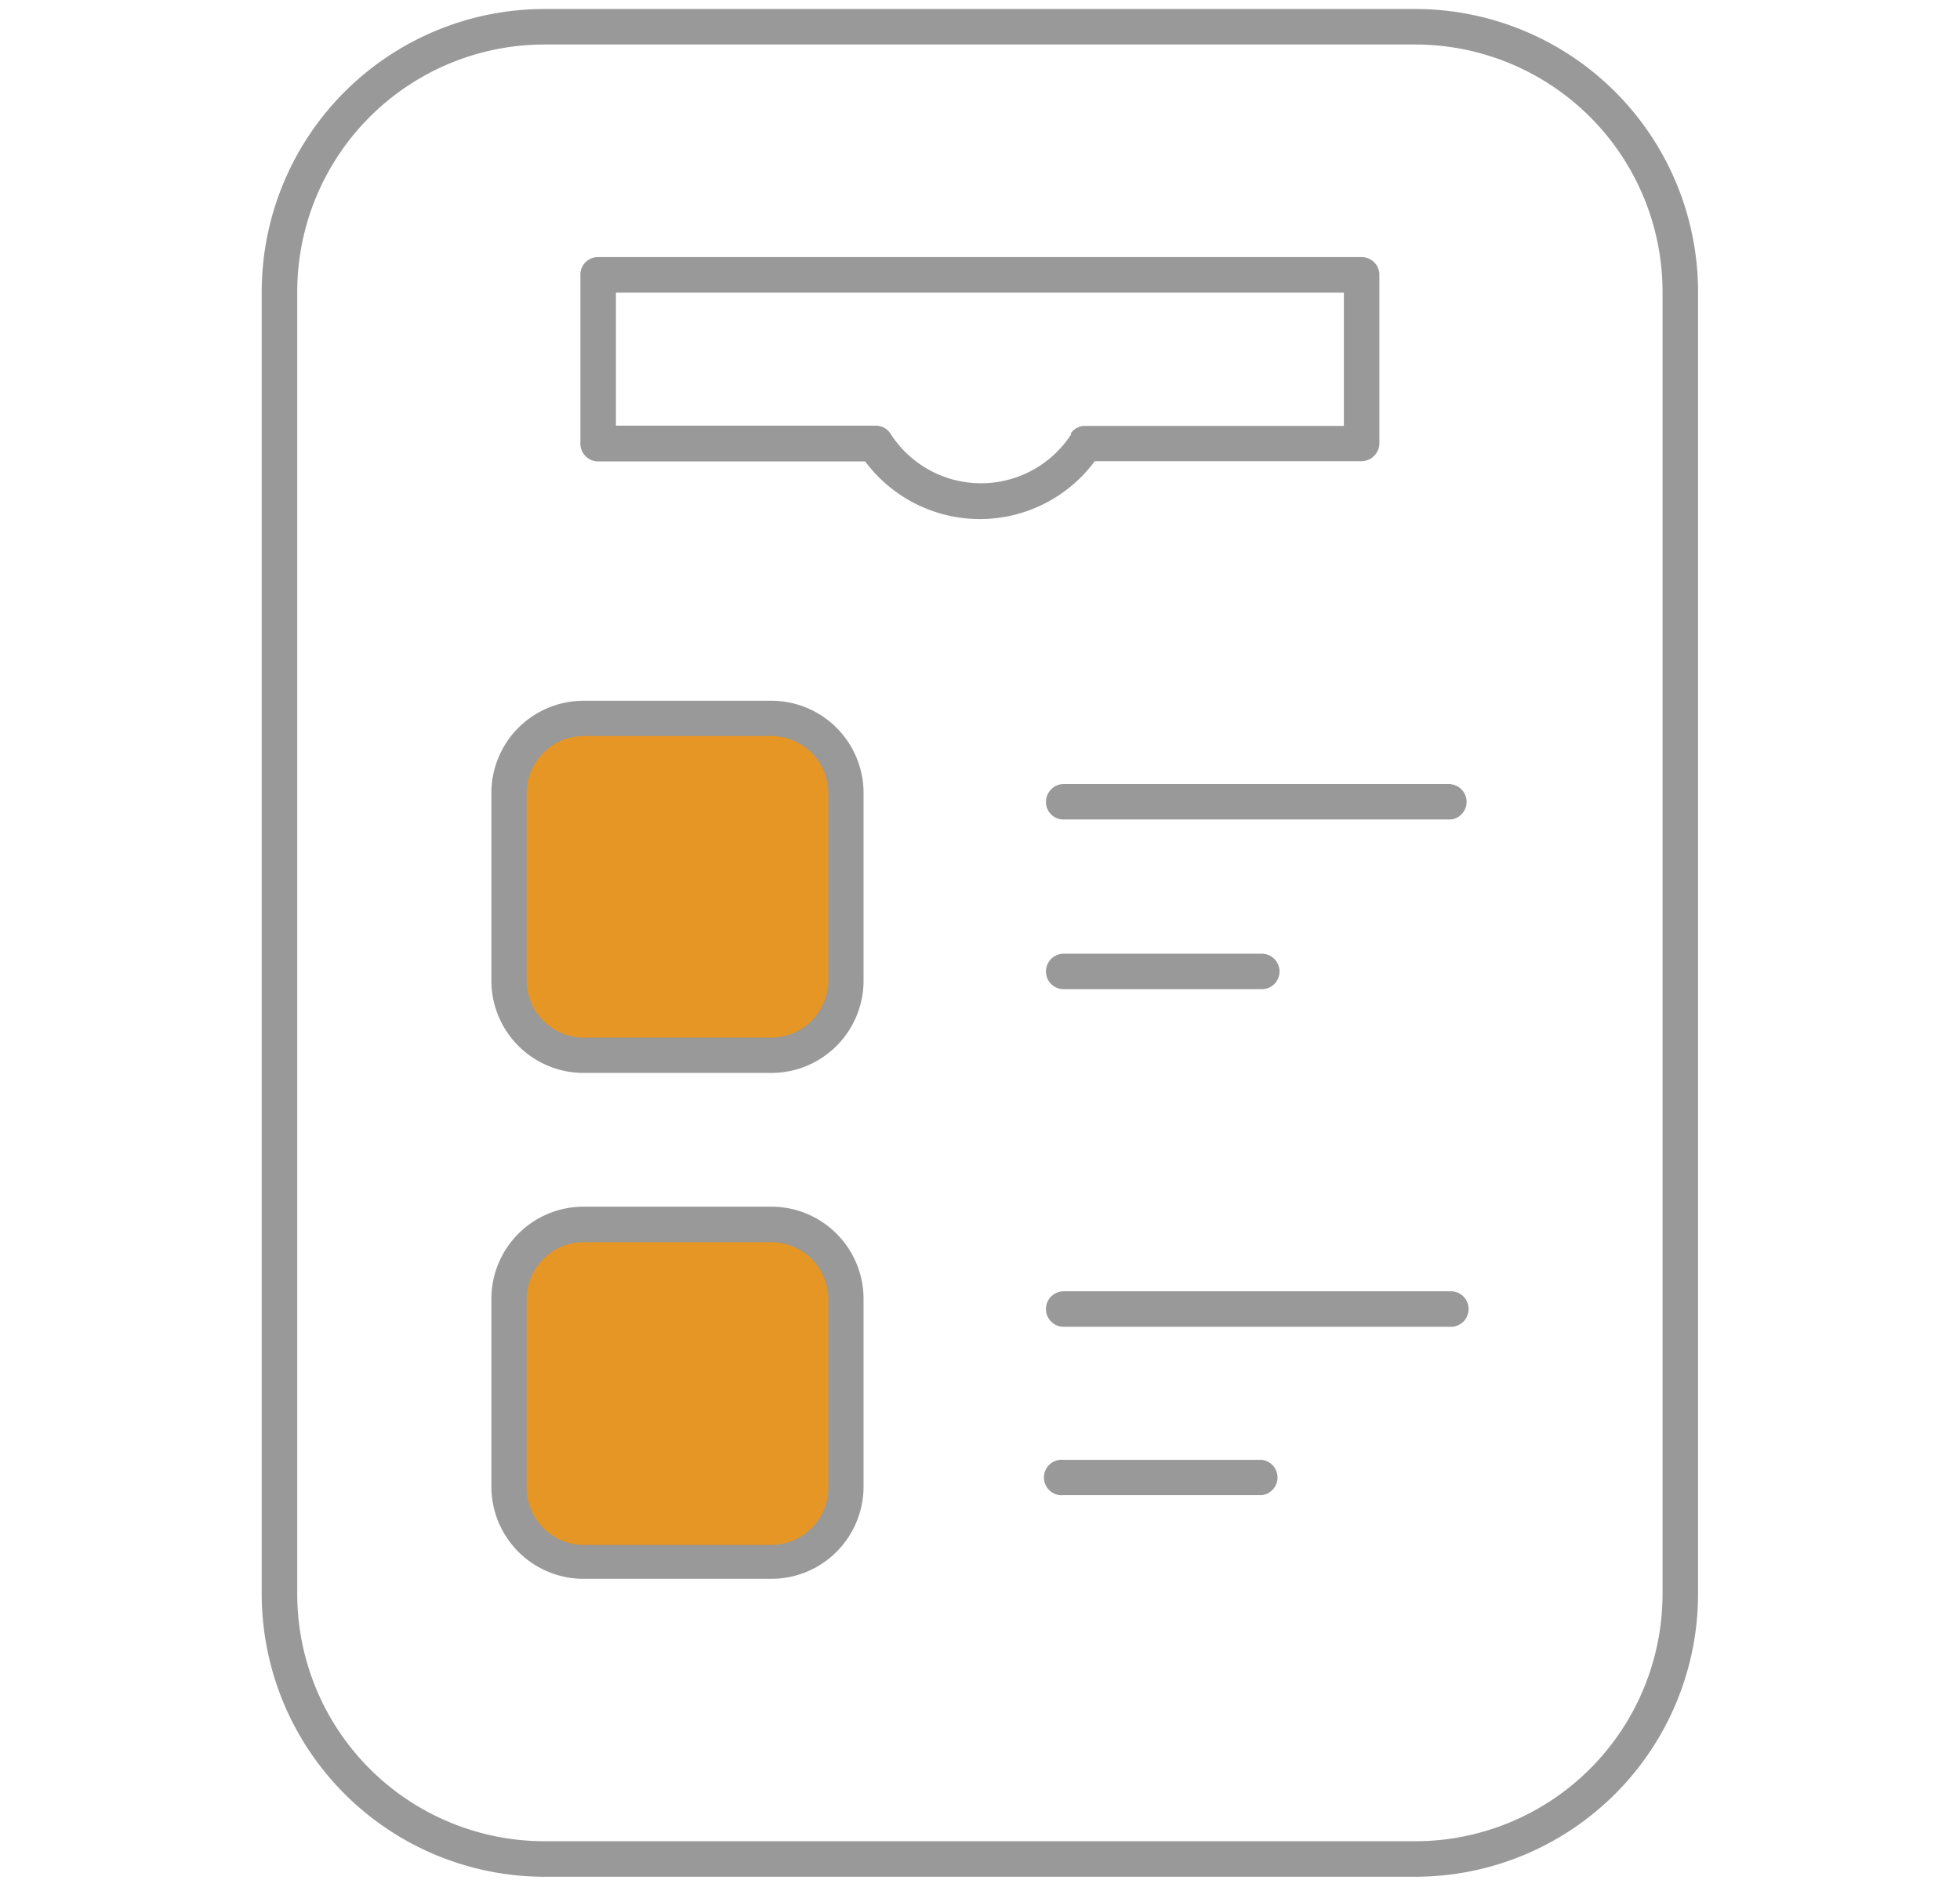 <svg id="Layer_1" data-name="Layer 1" xmlns="http://www.w3.org/2000/svg" viewBox="0 0 85 82"><defs><style>.cls-1{fill:#e69624;}.cls-2{fill:#999;}</style></defs><path class="cls-1" d="M25.31,31.16h8.14a3.24,3.24,0,0,1,3.24,3.24v8.14a3.23,3.23,0,0,1-3.23,3.23H25.31a3.23,3.23,0,0,1-3.23-3.23V34.39A3.23,3.23,0,0,1,25.31,31.16Z"/><rect class="cls-1" x="22.07" y="53.1" width="14.61" height="14.61" rx="3.23"/><path class="cls-2" d="M61.38.39H23.61A12.27,12.27,0,0,0,11.35,12.65V69.13A12.27,12.27,0,0,0,23.61,81.39H61.38A12.27,12.27,0,0,0,73.64,69.13V12.65A12.27,12.27,0,0,0,61.38.39ZM72.1,69.13A10.73,10.73,0,0,1,61.38,79.85H23.61A10.73,10.73,0,0,1,12.89,69.13V12.65A10.73,10.73,0,0,1,23.61,1.93H61.38A10.73,10.73,0,0,1,72.1,12.65Z"/><path class="cls-2" d="M47.47,20H59.05a.78.78,0,0,0,.77-.77V11.92a.77.77,0,0,0-.77-.77H25.94a.76.76,0,0,0-.77.77v7.32a.77.77,0,0,0,.77.77H37.52a6.2,6.2,0,0,0,9.95,0Zm-1-1.19a4.66,4.66,0,0,1-7.85,0,.75.75,0,0,0-.64-.35H26.71V12.69H58.28v5.78H47.06A.75.75,0,0,0,46.42,18.82Z"/><path class="cls-2" d="M33.45,30.39H25.31a4,4,0,0,0-4,4v8.14a4,4,0,0,0,4,4h8.14a4,4,0,0,0,4-4V34.39A4,4,0,0,0,33.45,30.39Zm2.47,12.14A2.48,2.48,0,0,1,33.45,45H25.31a2.48,2.48,0,0,1-2.47-2.47V34.39a2.48,2.48,0,0,1,2.47-2.47h8.14a2.48,2.48,0,0,1,2.47,2.47Z"/><path class="cls-2" d="M46.13,42.9h8.59a.77.77,0,0,0,0-1.54H46.13a.77.77,0,1,0,0,1.54Z"/><path class="cls-2" d="M62.92,34H46.13a.78.78,0,0,0-.77.77.76.76,0,0,0,.77.77H62.92a.77.77,0,0,0,0-1.53Z"/><path class="cls-2" d="M33.45,52.33H25.31a4,4,0,0,0-4,4v8.14a4,4,0,0,0,4,4h8.14a4,4,0,0,0,4-4V56.34A4,4,0,0,0,33.45,52.33Zm2.47,12.15A2.48,2.48,0,0,1,33.45,67H25.31a2.48,2.48,0,0,1-2.47-2.47V56.34a2.48,2.48,0,0,1,2.47-2.47h8.14a2.48,2.48,0,0,1,2.47,2.47Z"/><path class="cls-2" d="M54.72,63.31H46.13a.77.77,0,1,0,0,1.53h8.59a.77.77,0,0,0,0-1.53Z"/><path class="cls-2" d="M62.92,56H46.13a.77.77,0,1,0,0,1.54H62.92a.77.77,0,0,0,0-1.54Z"/></svg>